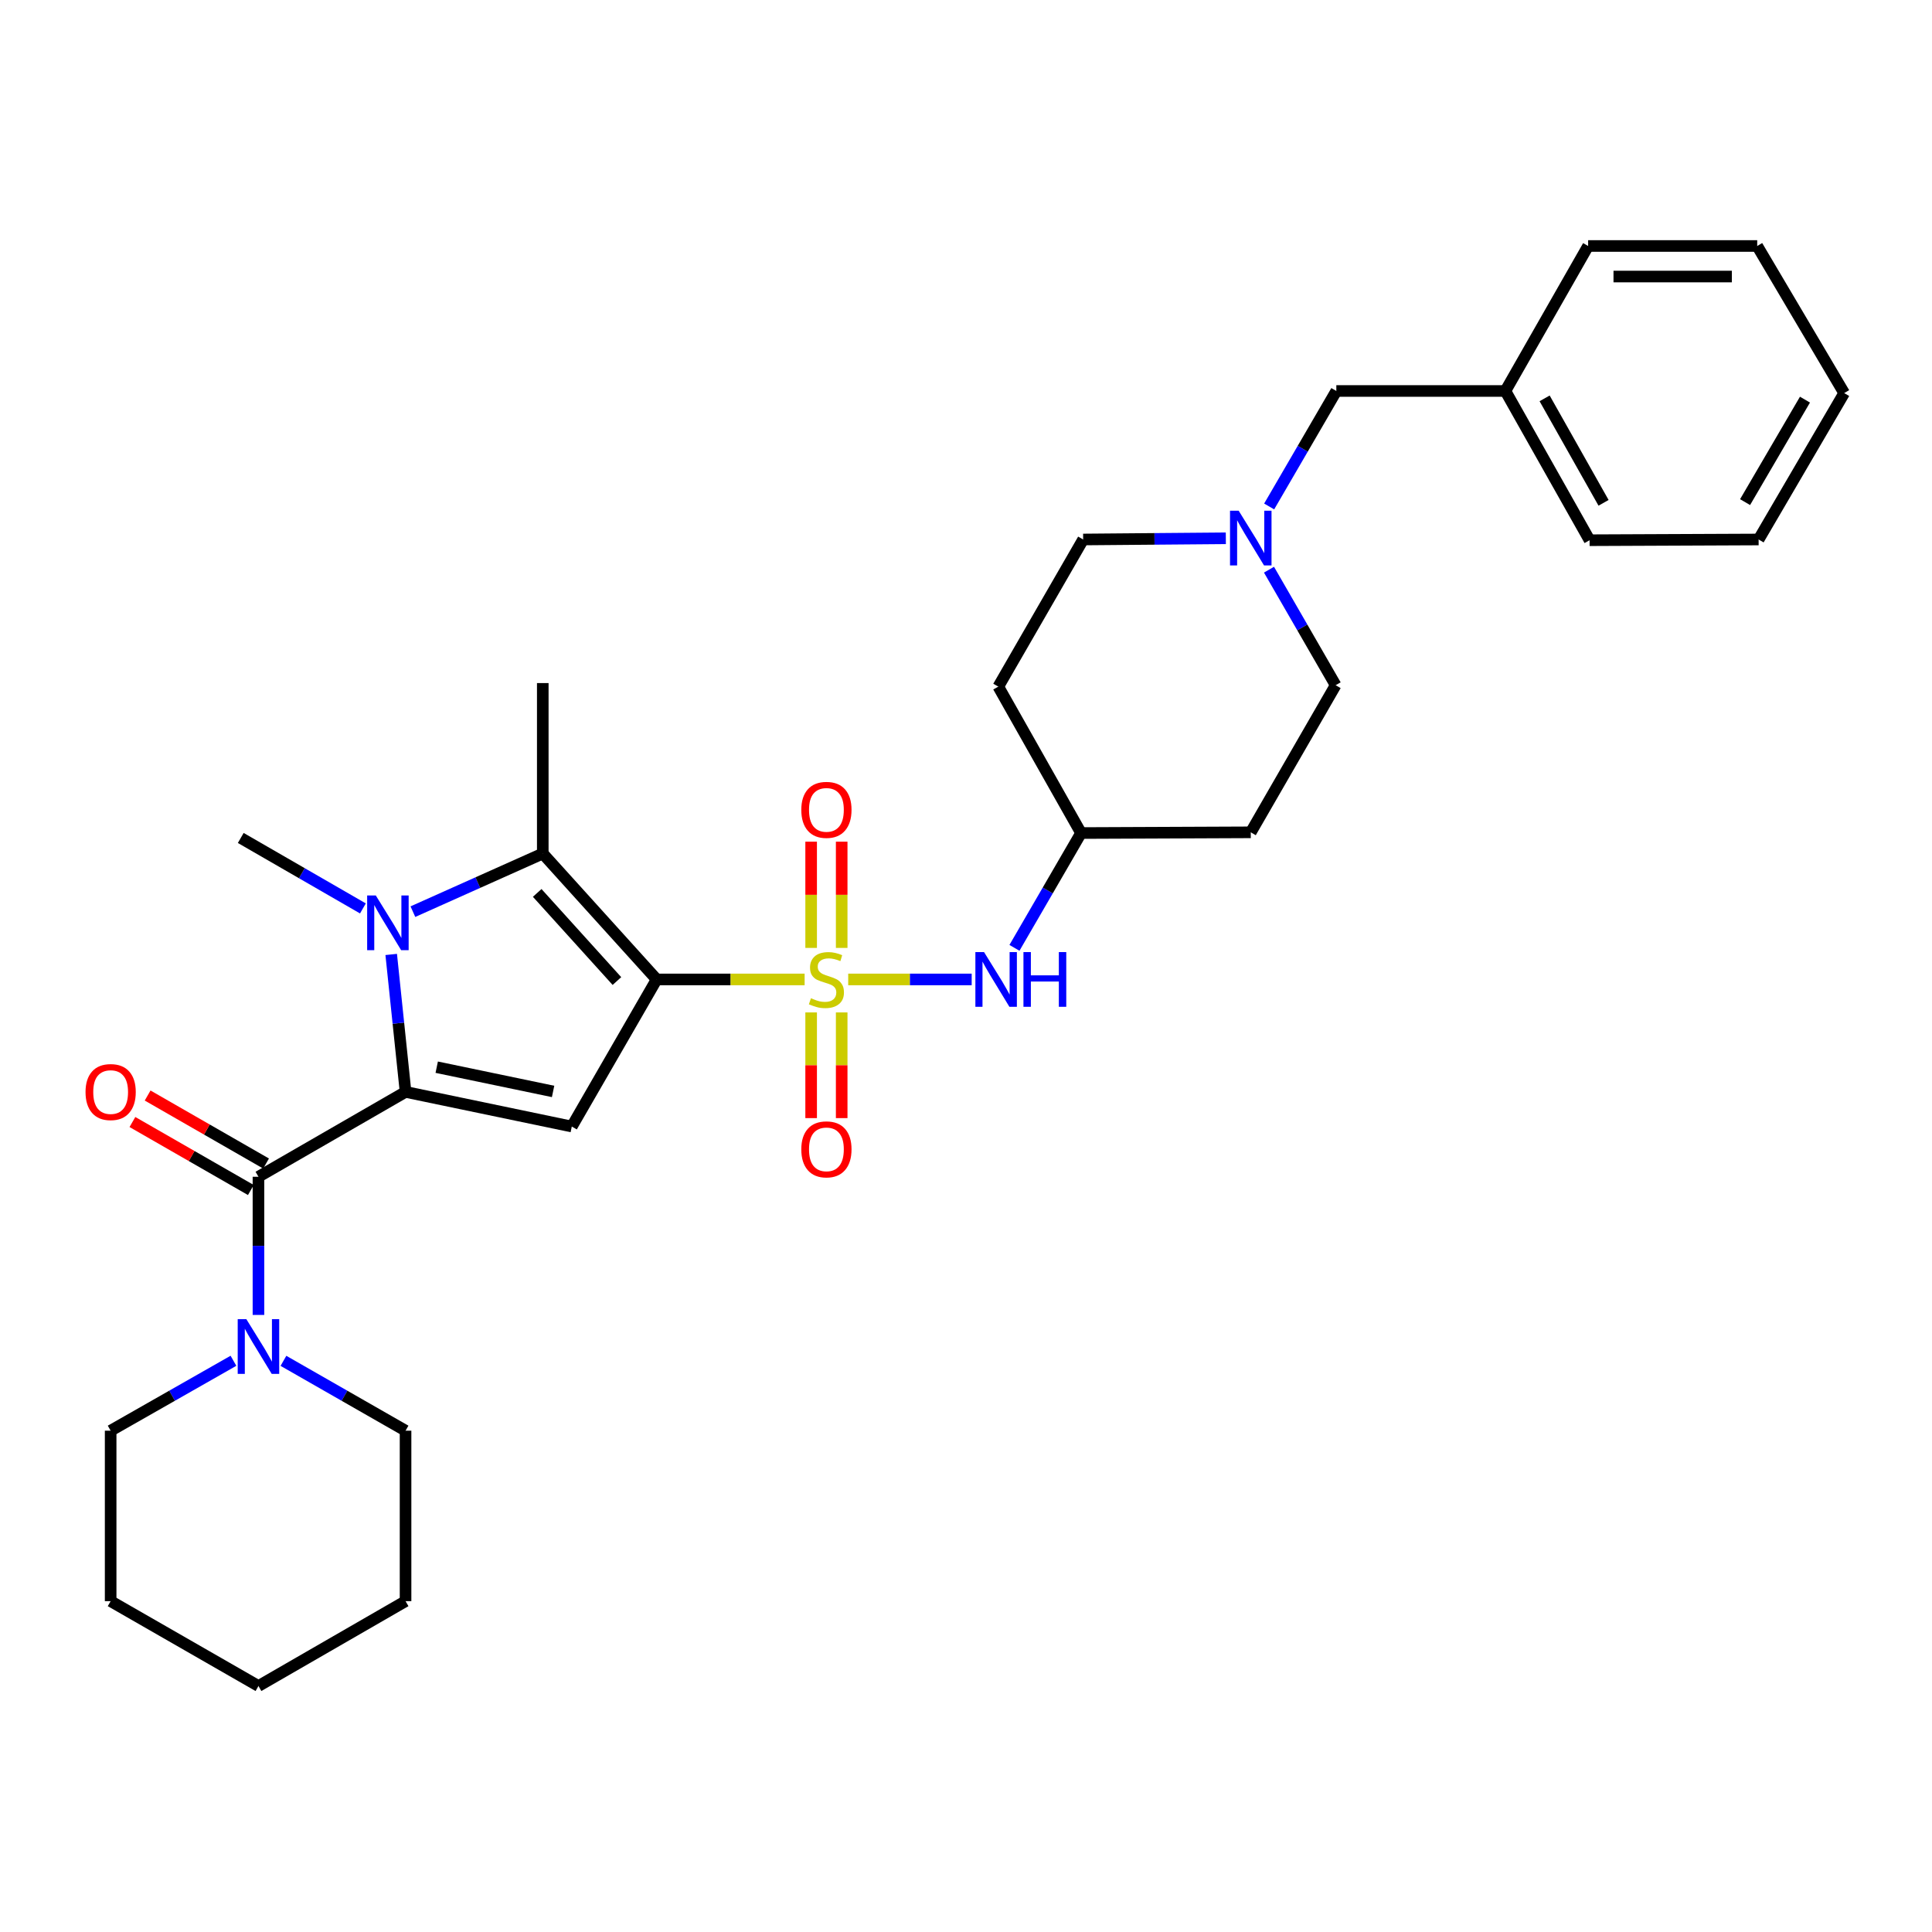 <?xml version='1.0' encoding='iso-8859-1'?>
<svg version='1.1' baseProfile='full'
              xmlns='http://www.w3.org/2000/svg'
                      xmlns:rdkit='http://www.rdkit.org/xml'
                      xmlns:xlink='http://www.w3.org/1999/xlink'
                  xml:space='preserve'
width='1000px' height='1000px' viewBox='0 0 1000 1000'>
<!-- END OF HEADER -->
<rect style='opacity:1.0;fill:#FFFFFF;stroke:none' width='1000' height='1000' x='0' y='0'> </rect>
<path class='bond-0' d='M 339.887,506.957 L 378.18,506.957' style='fill:none;fill-rule:evenodd;stroke:#000000;stroke-width:6px;stroke-linecap:butt;stroke-linejoin:miter;stroke-opacity:1' />
<path class='bond-0' d='M 378.18,506.957 L 416.474,506.957' style='fill:none;fill-rule:evenodd;stroke:#CCCC00;stroke-width:6px;stroke-linecap:butt;stroke-linejoin:miter;stroke-opacity:1' />
<path class='bond-3' d='M 339.887,506.957 L 295.96,583.094' style='fill:none;fill-rule:evenodd;stroke:#000000;stroke-width:6px;stroke-linecap:butt;stroke-linejoin:miter;stroke-opacity:1' />
<path class='bond-4' d='M 339.887,506.957 L 280.939,441.79' style='fill:none;fill-rule:evenodd;stroke:#000000;stroke-width:6px;stroke-linecap:butt;stroke-linejoin:miter;stroke-opacity:1' />
<path class='bond-4' d='M 319.32,507.788 L 278.056,462.172' style='fill:none;fill-rule:evenodd;stroke:#000000;stroke-width:6px;stroke-linecap:butt;stroke-linejoin:miter;stroke-opacity:1' />
<path class='bond-6' d='M 439.027,506.957 L 470.985,506.957' style='fill:none;fill-rule:evenodd;stroke:#CCCC00;stroke-width:6px;stroke-linecap:butt;stroke-linejoin:miter;stroke-opacity:1' />
<path class='bond-6' d='M 470.985,506.957 L 502.942,506.957' style='fill:none;fill-rule:evenodd;stroke:#0000FF;stroke-width:6px;stroke-linecap:butt;stroke-linejoin:miter;stroke-opacity:1' />
<path class='bond-8' d='M 419.845,524.033 L 419.845,551.382' style='fill:none;fill-rule:evenodd;stroke:#CCCC00;stroke-width:6px;stroke-linecap:butt;stroke-linejoin:miter;stroke-opacity:1' />
<path class='bond-8' d='M 419.845,551.382 L 419.845,578.731' style='fill:none;fill-rule:evenodd;stroke:#FF0000;stroke-width:6px;stroke-linecap:butt;stroke-linejoin:miter;stroke-opacity:1' />
<path class='bond-8' d='M 435.656,524.033 L 435.656,551.382' style='fill:none;fill-rule:evenodd;stroke:#CCCC00;stroke-width:6px;stroke-linecap:butt;stroke-linejoin:miter;stroke-opacity:1' />
<path class='bond-8' d='M 435.656,551.382 L 435.656,578.731' style='fill:none;fill-rule:evenodd;stroke:#FF0000;stroke-width:6px;stroke-linecap:butt;stroke-linejoin:miter;stroke-opacity:1' />
<path class='bond-9' d='M 435.656,490.64 L 435.656,463.145' style='fill:none;fill-rule:evenodd;stroke:#CCCC00;stroke-width:6px;stroke-linecap:butt;stroke-linejoin:miter;stroke-opacity:1' />
<path class='bond-9' d='M 435.656,463.145 L 435.656,435.65' style='fill:none;fill-rule:evenodd;stroke:#FF0000;stroke-width:6px;stroke-linecap:butt;stroke-linejoin:miter;stroke-opacity:1' />
<path class='bond-9' d='M 419.845,490.64 L 419.845,463.145' style='fill:none;fill-rule:evenodd;stroke:#CCCC00;stroke-width:6px;stroke-linecap:butt;stroke-linejoin:miter;stroke-opacity:1' />
<path class='bond-9' d='M 419.845,463.145 L 419.845,435.65' style='fill:none;fill-rule:evenodd;stroke:#FF0000;stroke-width:6px;stroke-linecap:butt;stroke-linejoin:miter;stroke-opacity:1' />
<path class='bond-1' d='M 209.914,565.166 L 295.96,583.094' style='fill:none;fill-rule:evenodd;stroke:#000000;stroke-width:6px;stroke-linecap:butt;stroke-linejoin:miter;stroke-opacity:1' />
<path class='bond-1' d='M 226.046,552.377 L 286.278,564.927' style='fill:none;fill-rule:evenodd;stroke:#000000;stroke-width:6px;stroke-linecap:butt;stroke-linejoin:miter;stroke-opacity:1' />
<path class='bond-5' d='M 209.914,565.166 L 133.777,609.094' style='fill:none;fill-rule:evenodd;stroke:#000000;stroke-width:6px;stroke-linecap:butt;stroke-linejoin:miter;stroke-opacity:1' />
<path class='bond-31' d='M 209.914,565.166 L 206.201,529.594' style='fill:none;fill-rule:evenodd;stroke:#000000;stroke-width:6px;stroke-linecap:butt;stroke-linejoin:miter;stroke-opacity:1' />
<path class='bond-31' d='M 206.201,529.594 L 202.487,494.022' style='fill:none;fill-rule:evenodd;stroke:#0000FF;stroke-width:6px;stroke-linecap:butt;stroke-linejoin:miter;stroke-opacity:1' />
<path class='bond-2' d='M 213.715,471.874 L 247.327,456.832' style='fill:none;fill-rule:evenodd;stroke:#0000FF;stroke-width:6px;stroke-linecap:butt;stroke-linejoin:miter;stroke-opacity:1' />
<path class='bond-2' d='M 247.327,456.832 L 280.939,441.79' style='fill:none;fill-rule:evenodd;stroke:#000000;stroke-width:6px;stroke-linecap:butt;stroke-linejoin:miter;stroke-opacity:1' />
<path class='bond-18' d='M 187.841,470.199 L 156.228,451.963' style='fill:none;fill-rule:evenodd;stroke:#0000FF;stroke-width:6px;stroke-linecap:butt;stroke-linejoin:miter;stroke-opacity:1' />
<path class='bond-18' d='M 156.228,451.963 L 124.616,433.727' style='fill:none;fill-rule:evenodd;stroke:#000000;stroke-width:6px;stroke-linecap:butt;stroke-linejoin:miter;stroke-opacity:1' />
<path class='bond-19' d='M 280.939,441.79 L 280.939,353.558' style='fill:none;fill-rule:evenodd;stroke:#000000;stroke-width:6px;stroke-linecap:butt;stroke-linejoin:miter;stroke-opacity:1' />
<path class='bond-7' d='M 133.777,609.094 L 133.777,644.852' style='fill:none;fill-rule:evenodd;stroke:#000000;stroke-width:6px;stroke-linecap:butt;stroke-linejoin:miter;stroke-opacity:1' />
<path class='bond-7' d='M 133.777,644.852 L 133.777,680.609' style='fill:none;fill-rule:evenodd;stroke:#0000FF;stroke-width:6px;stroke-linecap:butt;stroke-linejoin:miter;stroke-opacity:1' />
<path class='bond-11' d='M 137.713,602.238 L 107.063,584.64' style='fill:none;fill-rule:evenodd;stroke:#000000;stroke-width:6px;stroke-linecap:butt;stroke-linejoin:miter;stroke-opacity:1' />
<path class='bond-11' d='M 107.063,584.64 L 76.413,567.041' style='fill:none;fill-rule:evenodd;stroke:#FF0000;stroke-width:6px;stroke-linecap:butt;stroke-linejoin:miter;stroke-opacity:1' />
<path class='bond-11' d='M 129.841,615.949 L 99.19,598.351' style='fill:none;fill-rule:evenodd;stroke:#000000;stroke-width:6px;stroke-linecap:butt;stroke-linejoin:miter;stroke-opacity:1' />
<path class='bond-11' d='M 99.19,598.351 L 68.54,580.753' style='fill:none;fill-rule:evenodd;stroke:#FF0000;stroke-width:6px;stroke-linecap:butt;stroke-linejoin:miter;stroke-opacity:1' />
<path class='bond-12' d='M 525.08,490.607 L 542.315,460.893' style='fill:none;fill-rule:evenodd;stroke:#0000FF;stroke-width:6px;stroke-linecap:butt;stroke-linejoin:miter;stroke-opacity:1' />
<path class='bond-12' d='M 542.315,460.893 L 559.55,431.18' style='fill:none;fill-rule:evenodd;stroke:#000000;stroke-width:6px;stroke-linecap:butt;stroke-linejoin:miter;stroke-opacity:1' />
<path class='bond-21' d='M 120.836,704.334 L 89.053,722.429' style='fill:none;fill-rule:evenodd;stroke:#0000FF;stroke-width:6px;stroke-linecap:butt;stroke-linejoin:miter;stroke-opacity:1' />
<path class='bond-21' d='M 89.053,722.429 L 57.271,740.525' style='fill:none;fill-rule:evenodd;stroke:#000000;stroke-width:6px;stroke-linecap:butt;stroke-linejoin:miter;stroke-opacity:1' />
<path class='bond-22' d='M 146.71,704.365 L 178.312,722.445' style='fill:none;fill-rule:evenodd;stroke:#0000FF;stroke-width:6px;stroke-linecap:butt;stroke-linejoin:miter;stroke-opacity:1' />
<path class='bond-22' d='M 178.312,722.445 L 209.914,740.525' style='fill:none;fill-rule:evenodd;stroke:#000000;stroke-width:6px;stroke-linecap:butt;stroke-linejoin:miter;stroke-opacity:1' />
<path class='bond-10' d='M 634.487,278.618 L 597.563,278.928' style='fill:none;fill-rule:evenodd;stroke:#0000FF;stroke-width:6px;stroke-linecap:butt;stroke-linejoin:miter;stroke-opacity:1' />
<path class='bond-10' d='M 597.563,278.928 L 560.639,279.239' style='fill:none;fill-rule:evenodd;stroke:#000000;stroke-width:6px;stroke-linecap:butt;stroke-linejoin:miter;stroke-opacity:1' />
<path class='bond-13' d='M 656.914,262.148 L 674.299,232.26' style='fill:none;fill-rule:evenodd;stroke:#0000FF;stroke-width:6px;stroke-linecap:butt;stroke-linejoin:miter;stroke-opacity:1' />
<path class='bond-13' d='M 674.299,232.26 L 691.684,202.372' style='fill:none;fill-rule:evenodd;stroke:#000000;stroke-width:6px;stroke-linecap:butt;stroke-linejoin:miter;stroke-opacity:1' />
<path class='bond-32' d='M 656.832,294.868 L 674.078,324.766' style='fill:none;fill-rule:evenodd;stroke:#0000FF;stroke-width:6px;stroke-linecap:butt;stroke-linejoin:miter;stroke-opacity:1' />
<path class='bond-32' d='M 674.078,324.766 L 691.324,354.665' style='fill:none;fill-rule:evenodd;stroke:#000000;stroke-width:6px;stroke-linecap:butt;stroke-linejoin:miter;stroke-opacity:1' />
<path class='bond-14' d='M 559.55,431.18 L 647.396,430.811' style='fill:none;fill-rule:evenodd;stroke:#000000;stroke-width:6px;stroke-linecap:butt;stroke-linejoin:miter;stroke-opacity:1' />
<path class='bond-15' d='M 559.55,431.18 L 516.721,355.394' style='fill:none;fill-rule:evenodd;stroke:#000000;stroke-width:6px;stroke-linecap:butt;stroke-linejoin:miter;stroke-opacity:1' />
<path class='bond-20' d='M 691.684,202.372 L 779.187,202.372' style='fill:none;fill-rule:evenodd;stroke:#000000;stroke-width:6px;stroke-linecap:butt;stroke-linejoin:miter;stroke-opacity:1' />
<path class='bond-17' d='M 647.396,430.811 L 691.324,354.665' style='fill:none;fill-rule:evenodd;stroke:#000000;stroke-width:6px;stroke-linecap:butt;stroke-linejoin:miter;stroke-opacity:1' />
<path class='bond-16' d='M 516.721,355.394 L 560.639,279.239' style='fill:none;fill-rule:evenodd;stroke:#000000;stroke-width:6px;stroke-linecap:butt;stroke-linejoin:miter;stroke-opacity:1' />
<path class='bond-23' d='M 779.187,202.372 L 822.763,279.616' style='fill:none;fill-rule:evenodd;stroke:#000000;stroke-width:6px;stroke-linecap:butt;stroke-linejoin:miter;stroke-opacity:1' />
<path class='bond-23' d='M 799.494,206.191 L 829.997,260.261' style='fill:none;fill-rule:evenodd;stroke:#000000;stroke-width:6px;stroke-linecap:butt;stroke-linejoin:miter;stroke-opacity:1' />
<path class='bond-24' d='M 779.187,202.372 L 822.017,127.324' style='fill:none;fill-rule:evenodd;stroke:#000000;stroke-width:6px;stroke-linecap:butt;stroke-linejoin:miter;stroke-opacity:1' />
<path class='bond-25' d='M 57.271,740.525 L 57.271,828.757' style='fill:none;fill-rule:evenodd;stroke:#000000;stroke-width:6px;stroke-linecap:butt;stroke-linejoin:miter;stroke-opacity:1' />
<path class='bond-26' d='M 209.914,740.525 L 209.914,828.757' style='fill:none;fill-rule:evenodd;stroke:#000000;stroke-width:6px;stroke-linecap:butt;stroke-linejoin:miter;stroke-opacity:1' />
<path class='bond-28' d='M 822.763,279.616 L 910.258,279.239' style='fill:none;fill-rule:evenodd;stroke:#000000;stroke-width:6px;stroke-linecap:butt;stroke-linejoin:miter;stroke-opacity:1' />
<path class='bond-27' d='M 822.017,127.324 L 909.529,127.324' style='fill:none;fill-rule:evenodd;stroke:#000000;stroke-width:6px;stroke-linecap:butt;stroke-linejoin:miter;stroke-opacity:1' />
<path class='bond-27' d='M 835.143,143.135 L 896.402,143.135' style='fill:none;fill-rule:evenodd;stroke:#000000;stroke-width:6px;stroke-linecap:butt;stroke-linejoin:miter;stroke-opacity:1' />
<path class='bond-33' d='M 57.271,828.757 L 133.777,872.676' style='fill:none;fill-rule:evenodd;stroke:#000000;stroke-width:6px;stroke-linecap:butt;stroke-linejoin:miter;stroke-opacity:1' />
<path class='bond-29' d='M 209.914,828.757 L 133.777,872.676' style='fill:none;fill-rule:evenodd;stroke:#000000;stroke-width:6px;stroke-linecap:butt;stroke-linejoin:miter;stroke-opacity:1' />
<path class='bond-30' d='M 909.529,127.324 L 954.545,203.462' style='fill:none;fill-rule:evenodd;stroke:#000000;stroke-width:6px;stroke-linecap:butt;stroke-linejoin:miter;stroke-opacity:1' />
<path class='bond-34' d='M 910.258,279.239 L 954.545,203.462' style='fill:none;fill-rule:evenodd;stroke:#000000;stroke-width:6px;stroke-linecap:butt;stroke-linejoin:miter;stroke-opacity:1' />
<path class='bond-34' d='M 903.251,259.894 L 934.252,206.85' style='fill:none;fill-rule:evenodd;stroke:#000000;stroke-width:6px;stroke-linecap:butt;stroke-linejoin:miter;stroke-opacity:1' />
<path  class='atom-1' d='M 419.751 516.677
Q 420.071 516.797, 421.391 517.357
Q 422.711 517.917, 424.151 518.277
Q 425.631 518.597, 427.071 518.597
Q 429.751 518.597, 431.311 517.317
Q 432.871 515.997, 432.871 513.717
Q 432.871 512.157, 432.071 511.197
Q 431.311 510.237, 430.111 509.717
Q 428.911 509.197, 426.911 508.597
Q 424.391 507.837, 422.871 507.117
Q 421.391 506.397, 420.311 504.877
Q 419.271 503.357, 419.271 500.797
Q 419.271 497.237, 421.671 495.037
Q 424.111 492.837, 428.911 492.837
Q 432.191 492.837, 435.911 494.397
L 434.991 497.477
Q 431.591 496.077, 429.031 496.077
Q 426.271 496.077, 424.751 497.237
Q 423.231 498.357, 423.271 500.317
Q 423.271 501.837, 424.031 502.757
Q 424.831 503.677, 425.951 504.197
Q 427.111 504.717, 429.031 505.317
Q 431.591 506.117, 433.111 506.917
Q 434.631 507.717, 435.711 509.357
Q 436.831 510.957, 436.831 513.717
Q 436.831 517.637, 434.191 519.757
Q 431.591 521.837, 427.231 521.837
Q 424.711 521.837, 422.791 521.277
Q 420.911 520.757, 418.671 519.837
L 419.751 516.677
' fill='#CCCC00'/>
<path  class='atom-3' d='M 194.519 463.503
L 203.799 478.503
Q 204.719 479.983, 206.199 482.663
Q 207.679 485.343, 207.759 485.503
L 207.759 463.503
L 211.519 463.503
L 211.519 491.823
L 207.639 491.823
L 197.679 475.423
Q 196.519 473.503, 195.279 471.303
Q 194.079 469.103, 193.719 468.423
L 193.719 491.823
L 190.039 491.823
L 190.039 463.503
L 194.519 463.503
' fill='#0000FF'/>
<path  class='atom-7' d='M 509.337 492.797
L 518.617 507.797
Q 519.537 509.277, 521.017 511.957
Q 522.497 514.637, 522.577 514.797
L 522.577 492.797
L 526.337 492.797
L 526.337 521.117
L 522.457 521.117
L 512.497 504.717
Q 511.337 502.797, 510.097 500.597
Q 508.897 498.397, 508.537 497.717
L 508.537 521.117
L 504.857 521.117
L 504.857 492.797
L 509.337 492.797
' fill='#0000FF'/>
<path  class='atom-7' d='M 529.737 492.797
L 533.577 492.797
L 533.577 504.837
L 548.057 504.837
L 548.057 492.797
L 551.897 492.797
L 551.897 521.117
L 548.057 521.117
L 548.057 508.037
L 533.577 508.037
L 533.577 521.117
L 529.737 521.117
L 529.737 492.797
' fill='#0000FF'/>
<path  class='atom-8' d='M 127.517 682.806
L 136.797 697.806
Q 137.717 699.286, 139.197 701.966
Q 140.677 704.646, 140.757 704.806
L 140.757 682.806
L 144.517 682.806
L 144.517 711.126
L 140.637 711.126
L 130.677 694.726
Q 129.517 692.806, 128.277 690.606
Q 127.077 688.406, 126.717 687.726
L 126.717 711.126
L 123.037 711.126
L 123.037 682.806
L 127.517 682.806
' fill='#0000FF'/>
<path  class='atom-9' d='M 414.751 594.9
Q 414.751 588.1, 418.111 584.3
Q 421.471 580.5, 427.751 580.5
Q 434.031 580.5, 437.391 584.3
Q 440.751 588.1, 440.751 594.9
Q 440.751 601.78, 437.351 605.7
Q 433.951 609.58, 427.751 609.58
Q 421.511 609.58, 418.111 605.7
Q 414.751 601.82, 414.751 594.9
M 427.751 606.38
Q 432.071 606.38, 434.391 603.5
Q 436.751 600.58, 436.751 594.9
Q 436.751 589.34, 434.391 586.54
Q 432.071 583.7, 427.751 583.7
Q 423.431 583.7, 421.071 586.5
Q 418.751 589.3, 418.751 594.9
Q 418.751 600.62, 421.071 603.5
Q 423.431 606.38, 427.751 606.38
' fill='#FF0000'/>
<path  class='atom-10' d='M 414.751 419.182
Q 414.751 412.382, 418.111 408.582
Q 421.471 404.782, 427.751 404.782
Q 434.031 404.782, 437.391 408.582
Q 440.751 412.382, 440.751 419.182
Q 440.751 426.062, 437.351 429.982
Q 433.951 433.862, 427.751 433.862
Q 421.511 433.862, 418.111 429.982
Q 414.751 426.102, 414.751 419.182
M 427.751 430.662
Q 432.071 430.662, 434.391 427.782
Q 436.751 424.862, 436.751 419.182
Q 436.751 413.622, 434.391 410.822
Q 432.071 407.982, 427.751 407.982
Q 423.431 407.982, 421.071 410.782
Q 418.751 413.582, 418.751 419.182
Q 418.751 424.902, 421.071 427.782
Q 423.431 430.662, 427.751 430.662
' fill='#FF0000'/>
<path  class='atom-11' d='M 641.136 264.35
L 650.416 279.35
Q 651.336 280.83, 652.816 283.51
Q 654.296 286.19, 654.376 286.35
L 654.376 264.35
L 658.136 264.35
L 658.136 292.67
L 654.256 292.67
L 644.296 276.27
Q 643.136 274.35, 641.896 272.15
Q 640.696 269.95, 640.336 269.27
L 640.336 292.67
L 636.656 292.67
L 636.656 264.35
L 641.136 264.35
' fill='#0000FF'/>
<path  class='atom-12' d='M 44.271 565.246
Q 44.271 558.446, 47.631 554.646
Q 50.991 550.846, 57.271 550.846
Q 63.551 550.846, 66.911 554.646
Q 70.271 558.446, 70.271 565.246
Q 70.271 572.126, 66.871 576.046
Q 63.471 579.926, 57.271 579.926
Q 51.031 579.926, 47.631 576.046
Q 44.271 572.166, 44.271 565.246
M 57.271 576.726
Q 61.591 576.726, 63.911 573.846
Q 66.271 570.926, 66.271 565.246
Q 66.271 559.686, 63.911 556.886
Q 61.591 554.046, 57.271 554.046
Q 52.951 554.046, 50.591 556.846
Q 48.271 559.646, 48.271 565.246
Q 48.271 570.966, 50.591 573.846
Q 52.951 576.726, 57.271 576.726
' fill='#FF0000'/>
</svg>
